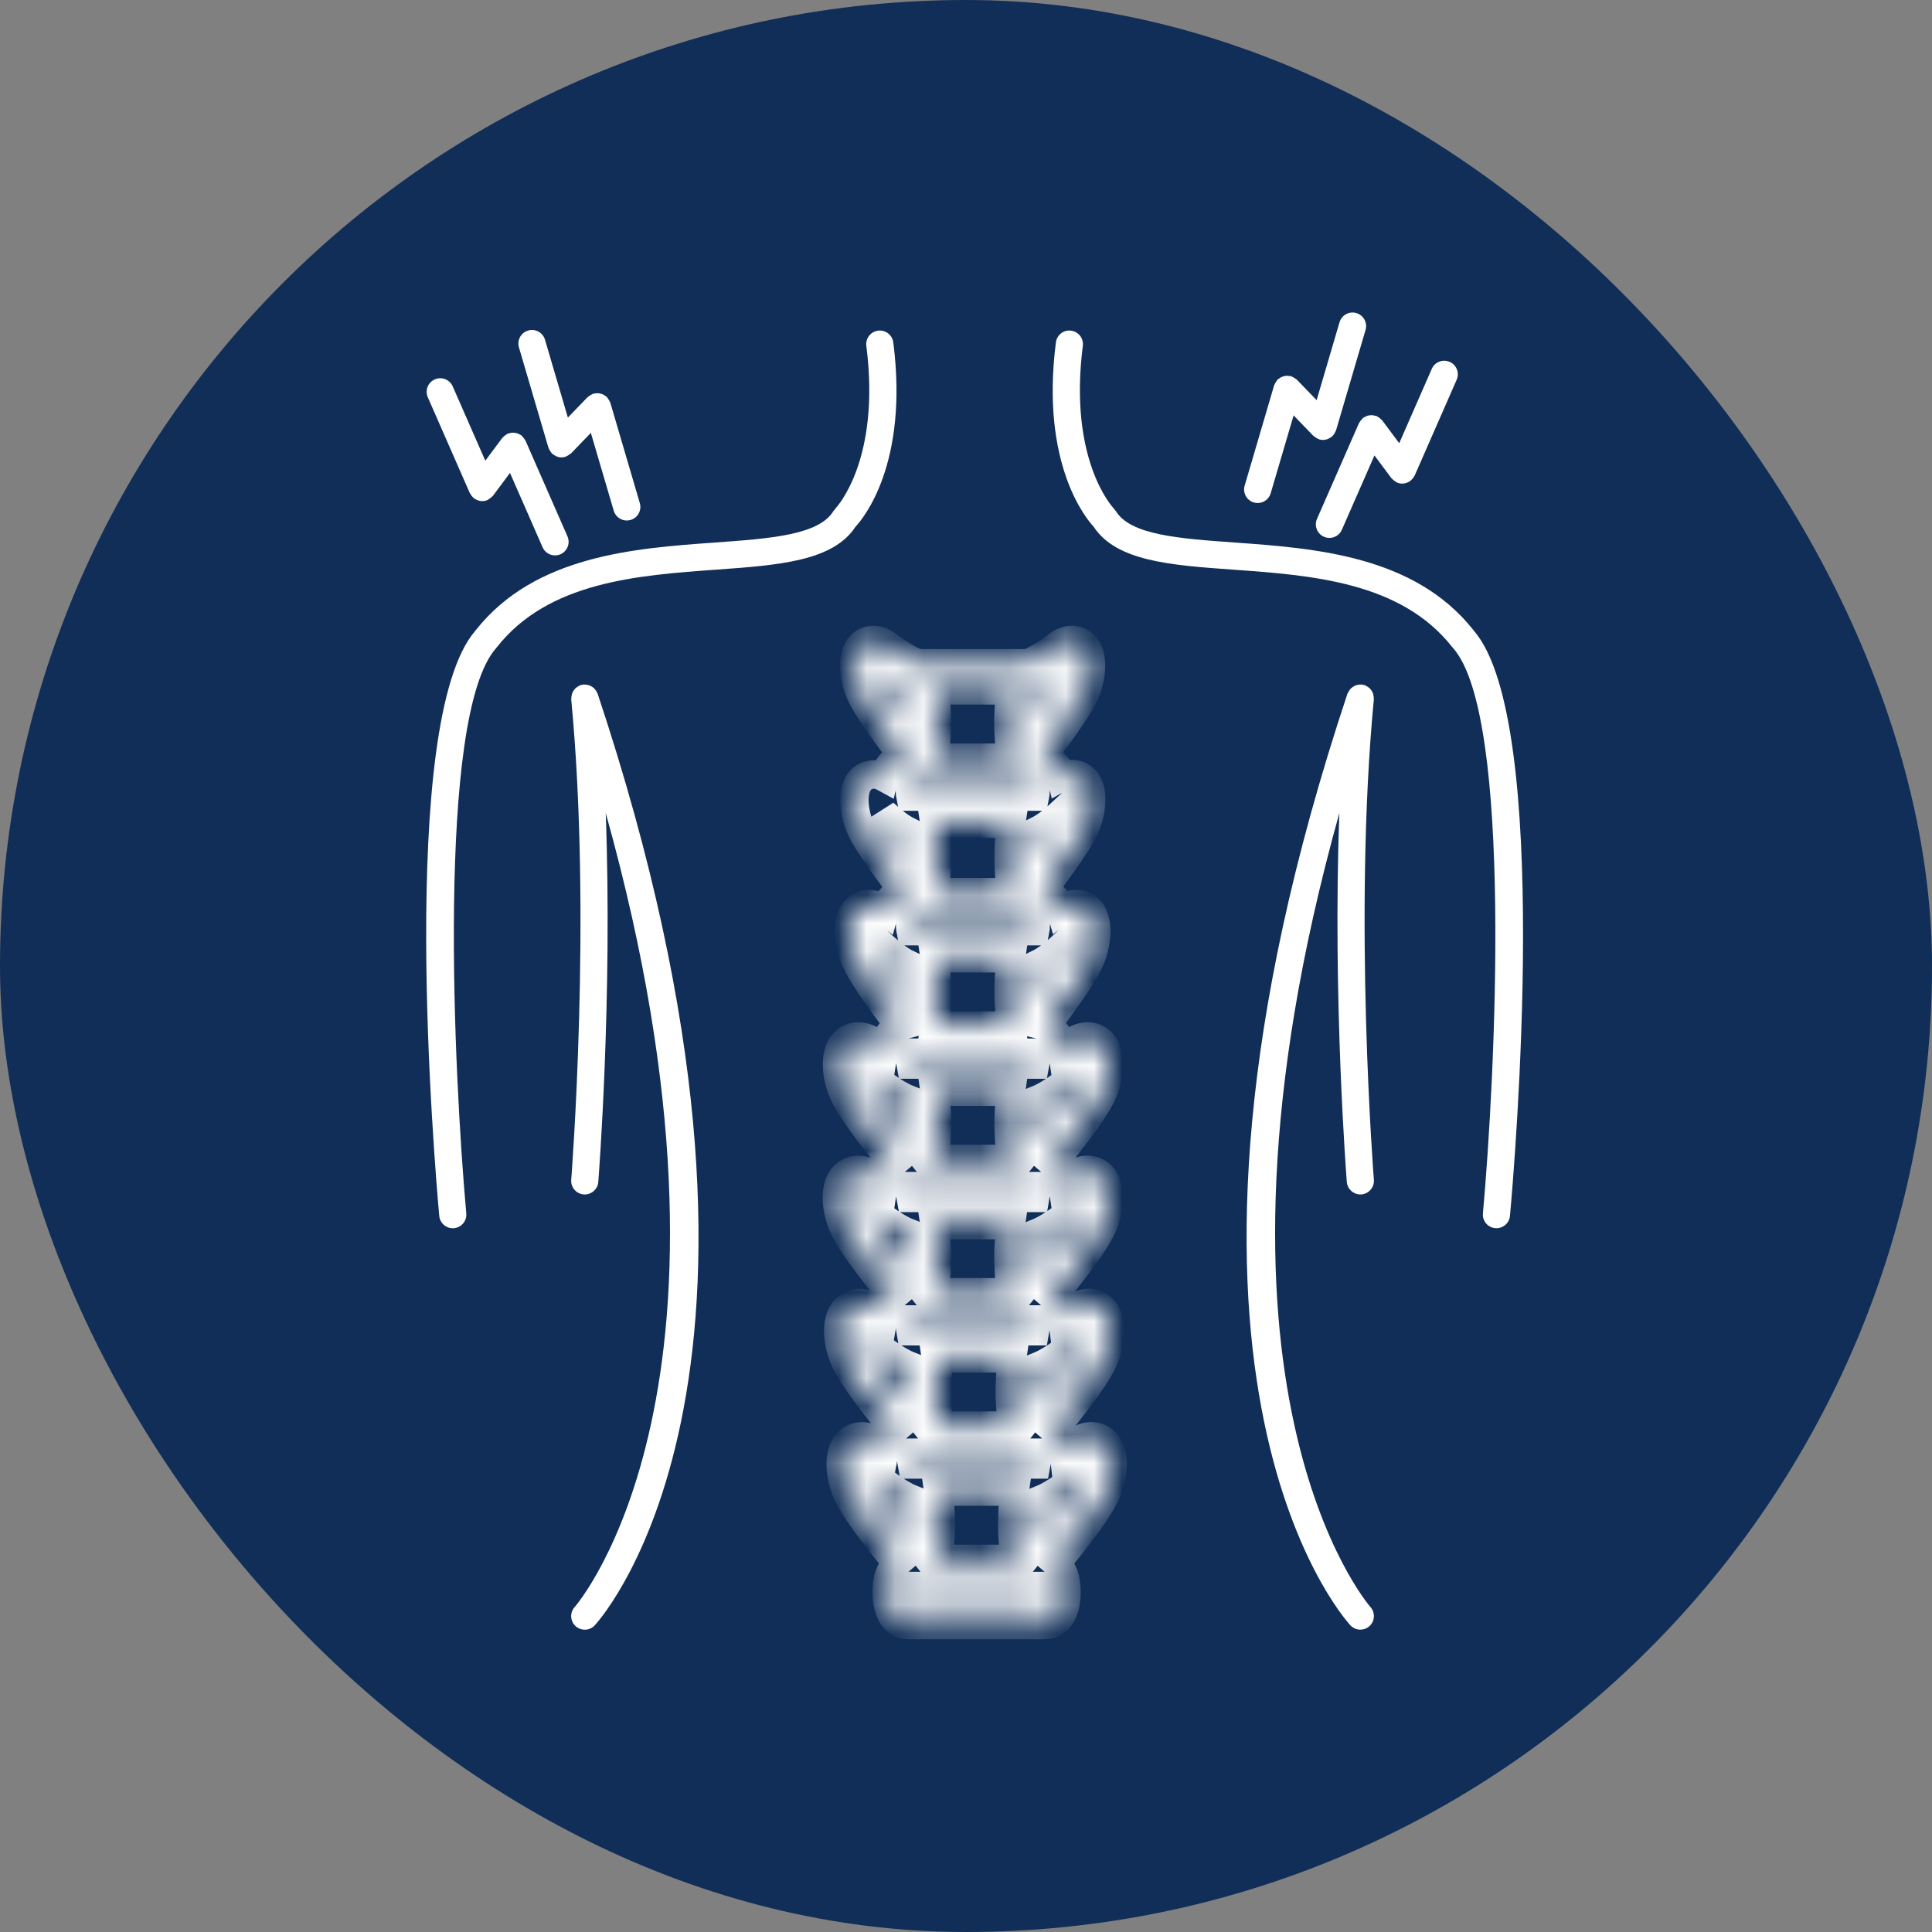 <svg width="68" height="68" viewBox="0 0 68 68" fill="none" xmlns="http://www.w3.org/2000/svg">
<rect x="0" y="0" width="68" height="68" fill="#808080" stroke="none"/>
<rect width="68" height="68" rx="34" fill="#102E57"/>
<path d="M21.015 24.381C21.002 24.35 20.985 24.321 20.965 24.294C20.949 24.27 20.932 24.248 20.911 24.228C20.889 24.207 20.866 24.19 20.84 24.173C20.813 24.156 20.787 24.14 20.757 24.128C20.732 24.118 20.706 24.112 20.679 24.106C20.645 24.099 20.611 24.094 20.575 24.095C20.561 24.095 20.549 24.09 20.536 24.091C20.517 24.093 20.502 24.103 20.484 24.107C20.466 24.111 20.448 24.107 20.43 24.113C20.417 24.118 20.408 24.128 20.395 24.134C20.364 24.147 20.337 24.163 20.311 24.182C20.286 24.2 20.263 24.217 20.242 24.238C20.221 24.261 20.203 24.285 20.187 24.31C20.17 24.336 20.155 24.361 20.144 24.39C20.132 24.418 20.126 24.446 20.12 24.476C20.114 24.508 20.11 24.538 20.11 24.571C20.11 24.586 20.104 24.599 20.105 24.613C20.835 32.221 20.112 41.433 20.105 41.525C20.084 41.788 20.28 42.018 20.543 42.04C20.556 42.041 20.569 42.041 20.582 42.041C20.829 42.041 21.038 41.852 21.058 41.602C21.064 41.525 21.563 35.163 21.32 28.615C26.953 48.777 20.3 56.481 20.229 56.559C20.051 56.754 20.064 57.056 20.259 57.235C20.351 57.318 20.466 57.36 20.582 57.36C20.711 57.36 20.841 57.308 20.935 57.205C21.264 56.844 28.918 48.097 21.035 24.416C21.03 24.402 21.02 24.394 21.015 24.381Z" fill="white"/>
<path d="M47.403 41.6C47.423 41.85 47.632 42.04 47.879 42.04C47.892 42.04 47.905 42.04 47.918 42.039C48.181 42.017 48.377 41.787 48.356 41.524C48.349 41.432 47.625 32.223 48.355 24.612C48.357 24.598 48.351 24.585 48.351 24.572C48.352 24.538 48.347 24.507 48.341 24.474C48.335 24.444 48.329 24.416 48.318 24.389C48.306 24.36 48.291 24.335 48.274 24.309C48.257 24.284 48.24 24.26 48.219 24.238C48.198 24.217 48.176 24.199 48.151 24.182C48.123 24.163 48.097 24.146 48.066 24.133C48.053 24.127 48.044 24.117 48.03 24.113C48.013 24.107 47.995 24.11 47.977 24.106C47.959 24.102 47.944 24.092 47.926 24.09C47.912 24.09 47.899 24.095 47.886 24.095C47.851 24.094 47.817 24.099 47.783 24.106C47.757 24.111 47.733 24.117 47.709 24.127C47.676 24.14 47.646 24.157 47.617 24.177C47.595 24.191 47.575 24.206 47.556 24.223C47.532 24.246 47.512 24.272 47.492 24.3C47.475 24.325 47.461 24.349 47.448 24.377C47.442 24.391 47.431 24.401 47.426 24.415C39.545 48.096 47.197 56.843 47.527 57.203C47.621 57.306 47.75 57.358 47.879 57.358C47.993 57.358 48.109 57.317 48.2 57.234C48.395 57.057 48.41 56.755 48.233 56.56C48.162 56.48 41.509 48.777 47.141 28.616C46.898 35.164 47.397 41.524 47.403 41.6Z" fill="white"/>
<path d="M51.877 22.201C51.876 22.199 51.876 22.196 51.874 22.194C51.868 22.188 51.864 22.182 51.858 22.176C51.857 22.175 51.855 22.172 51.854 22.17L51.852 22.169C49.776 19.551 46.272 19.297 43.454 19.095C41.484 18.954 39.782 18.832 39.269 17.981C39.258 17.963 39.239 17.952 39.227 17.936C39.215 17.921 39.21 17.904 39.196 17.89C39.181 17.874 37.596 16.212 38.112 12.172C38.145 11.911 37.961 11.671 37.699 11.638C37.436 11.602 37.198 11.789 37.164 12.051C36.615 16.348 38.242 18.269 38.492 18.537C39.288 19.752 41.188 19.891 43.385 20.049C46.162 20.248 49.309 20.474 51.121 22.784C51.124 22.787 51.129 22.789 51.132 22.793C51.136 22.797 51.137 22.803 51.141 22.807C53.267 25.189 52.623 37.98 52.194 42.708C52.17 42.971 52.364 43.203 52.627 43.227C52.642 43.229 52.657 43.229 52.671 43.229C52.916 43.229 53.124 43.042 53.146 42.794C53.308 41.018 54.634 25.389 51.877 22.201Z" fill="white"/>
<path d="M30.113 18.537C30.364 18.27 31.991 16.349 31.441 12.051C31.407 11.789 31.166 11.604 30.906 11.638C30.644 11.671 30.459 11.911 30.492 12.173C31.01 16.213 29.425 17.874 29.412 17.888C29.397 17.902 29.391 17.921 29.378 17.938C29.366 17.954 29.348 17.964 29.338 17.982C28.825 18.832 27.123 18.955 25.152 19.096C22.334 19.298 18.829 19.551 16.754 22.17L16.752 22.171C16.751 22.172 16.75 22.175 16.748 22.177C16.743 22.183 16.738 22.188 16.733 22.195C16.731 22.197 16.731 22.2 16.729 22.202C13.972 25.389 15.299 41.018 15.46 42.795C15.482 43.043 15.69 43.23 15.935 43.23C15.95 43.23 15.964 43.229 15.979 43.228C16.241 43.204 16.436 42.972 16.412 42.709C15.983 37.981 15.339 25.189 17.465 22.808C17.469 22.803 17.47 22.798 17.474 22.793C17.477 22.79 17.482 22.788 17.485 22.784C19.296 20.474 22.444 20.248 25.221 20.049C27.418 19.891 29.318 19.752 30.113 18.537Z" fill="white"/>
<mask id="path-6-inside-1_3111_155" fill="white">
<path d="M37.693 50.865C37.689 50.868 37.688 50.872 37.684 50.875C37.681 50.878 37.677 50.879 37.674 50.882C37.597 50.952 37.518 51.022 37.439 51.09C37.4 50.744 37.276 50.479 37.096 50.324C37.651 49.643 38.466 48.605 38.735 48.078C38.736 48.076 38.736 48.075 38.736 48.073C39.044 47.576 39.286 46.495 38.79 46.042C38.643 45.907 38.235 45.653 37.605 46.173C37.602 46.176 37.6 46.18 37.597 46.183C37.594 46.186 37.59 46.187 37.587 46.19C37.522 46.249 37.455 46.309 37.387 46.367C37.345 46.033 37.226 45.78 37.052 45.632C37.606 44.951 38.42 43.915 38.689 43.389C38.689 43.388 38.689 43.386 38.69 43.385C38.997 42.888 39.24 41.806 38.743 41.352C38.596 41.219 38.189 40.963 37.559 41.483C37.555 41.486 37.554 41.491 37.551 41.494C37.547 41.496 37.543 41.497 37.54 41.5C37.49 41.547 37.437 41.592 37.386 41.638C37.339 41.322 37.224 41.082 37.056 40.939C37.611 40.258 38.425 39.222 38.694 38.696C38.695 38.695 38.694 38.693 38.695 38.691C39.003 38.193 39.244 37.112 38.748 36.659C38.602 36.526 38.193 36.271 37.563 36.792C37.56 36.795 37.558 36.799 37.555 36.802C37.552 36.805 37.548 36.806 37.545 36.808C37.493 36.856 37.439 36.903 37.386 36.949C37.321 36.492 37.112 36.187 36.808 36.115C37.271 35.508 38.058 34.442 38.304 33.919C38.305 33.917 38.305 33.915 38.306 33.913C38.544 33.476 38.802 32.38 38.286 31.962C38.154 31.856 37.813 31.674 37.342 32.037C37.231 31.642 36.992 31.402 36.667 31.402H36.645C37.046 30.88 37.897 29.747 38.148 29.215C38.15 29.213 38.15 29.211 38.15 29.208C38.372 28.797 38.609 27.772 38.12 27.375C38.031 27.303 37.744 27.128 37.349 27.349C37.245 26.924 36.997 26.669 36.66 26.669H36.653C37.06 26.139 37.894 25.025 38.142 24.499C38.143 24.497 38.143 24.494 38.144 24.492C38.366 24.08 38.602 23.054 38.114 22.659C38.009 22.574 37.637 22.346 37.133 22.782C37.132 22.784 37.13 22.784 37.129 22.784C36.755 23.057 36.289 23.322 36.145 23.345H32.322C32.18 23.324 31.713 23.058 31.337 22.784C31.337 22.784 31.335 22.784 31.334 22.782C30.831 22.348 30.458 22.575 30.352 22.659C29.864 23.054 30.1 24.08 30.322 24.492C30.323 24.494 30.322 24.497 30.323 24.499C30.572 25.025 31.406 26.138 31.813 26.669C31.478 26.669 31.226 26.934 31.122 27.363C30.731 27.149 30.448 27.321 30.359 27.394C29.87 27.789 30.107 28.816 30.329 29.227C30.33 29.229 30.33 29.232 30.331 29.234C30.579 29.759 31.414 30.872 31.821 31.402C31.499 31.402 31.255 31.65 31.144 32.048C30.666 31.67 30.318 31.855 30.186 31.962C29.67 32.38 29.928 33.475 30.166 33.913C30.167 33.914 30.167 33.917 30.168 33.919C30.414 34.443 31.203 35.511 31.665 36.119C31.373 36.198 31.168 36.505 31.102 36.947C31.05 36.901 30.997 36.856 30.947 36.809C30.944 36.806 30.939 36.806 30.936 36.803C30.933 36.8 30.932 36.795 30.928 36.793C30.299 36.271 29.89 36.526 29.744 36.66C29.247 37.113 29.489 38.194 29.797 38.692C29.797 38.694 29.797 38.695 29.798 38.697C30.066 39.224 30.881 40.26 31.436 40.941C31.266 41.085 31.149 41.329 31.102 41.644C31.048 41.596 30.994 41.549 30.941 41.501C30.938 41.498 30.934 41.497 30.931 41.495C30.928 41.491 30.927 41.487 30.923 41.484C30.294 40.965 29.886 41.219 29.738 41.353C29.242 41.807 29.485 42.888 29.792 43.385C29.792 43.387 29.792 43.388 29.793 43.389C30.061 43.917 30.876 44.953 31.431 45.634C31.269 45.771 31.155 46 31.104 46.294C31.065 46.26 31.026 46.226 30.988 46.191C30.985 46.188 30.98 46.187 30.977 46.184C30.974 46.181 30.973 46.177 30.97 46.174C30.341 45.653 29.932 45.908 29.785 46.042C29.289 46.495 29.531 47.576 29.838 48.075C29.839 48.076 29.839 48.078 29.839 48.079C30.107 48.606 30.923 49.642 31.477 50.323C31.321 50.456 31.209 50.674 31.156 50.955C31.129 50.93 31.101 50.907 31.075 50.883C31.072 50.88 31.067 50.879 31.065 50.876C31.062 50.873 31.06 50.869 31.056 50.866C30.427 50.345 30.018 50.6 29.872 50.735C29.376 51.188 29.617 52.268 29.925 52.766C29.926 52.767 29.925 52.769 29.926 52.771C30.195 53.298 31.01 54.335 31.564 55.016C31.342 55.205 31.206 55.564 31.206 56.031C31.206 56.738 31.497 57.196 31.949 57.196H36.795C37.246 57.196 37.538 56.739 37.538 56.031C37.538 55.566 37.403 55.207 37.182 55.018C37.737 54.337 38.553 53.298 38.822 52.771C38.823 52.769 38.822 52.767 38.823 52.766C39.131 52.268 39.372 51.188 38.876 50.734C38.73 50.599 38.322 50.343 37.693 50.865ZM38.106 47.008C38.079 47.208 38.015 47.446 37.915 47.59C37.909 47.599 37.908 47.61 37.903 47.619C37.897 47.629 37.889 47.635 37.883 47.645C37.689 48.027 37.06 48.845 36.52 49.515C36.489 49.106 36.483 48.608 36.549 48.087C37.071 47.878 37.685 47.385 38.106 47.008ZM38.059 42.318C38.032 42.518 37.968 42.756 37.868 42.9C37.862 42.91 37.861 42.92 37.856 42.93C37.851 42.939 37.842 42.945 37.837 42.954C37.642 43.337 37.012 44.155 36.473 44.826C36.441 44.417 36.436 43.918 36.503 43.394C37.045 43.175 37.685 42.652 38.059 42.318ZM33.029 52.501H35.709C35.567 53.442 35.637 54.315 35.717 54.867H33.022C33.102 54.315 33.172 53.442 33.029 52.501ZM32.095 51.545C32.084 51.489 32.075 51.423 32.075 51.337C32.075 51.252 32.084 51.186 32.095 51.13H36.476C36.487 51.185 36.496 51.252 36.496 51.338C36.496 51.424 36.487 51.489 36.476 51.545H32.095ZM32.894 28.995H35.587C35.437 29.951 35.507 30.841 35.588 31.401H32.893C32.974 30.841 33.044 29.951 32.894 28.995ZM36.434 32.357C36.445 32.413 36.454 32.479 36.454 32.566C36.454 32.652 36.445 32.718 36.434 32.774H32.053C32.042 32.718 32.033 32.651 32.033 32.565C32.033 32.479 32.042 32.413 32.053 32.357H36.434ZM32.9 33.729H35.581C35.438 34.67 35.508 35.544 35.588 36.096H32.893C32.972 35.544 33.042 34.67 32.9 33.729ZM32.053 37.052H36.434C36.445 37.108 36.454 37.175 36.454 37.261C36.454 37.347 36.445 37.413 36.434 37.469H32.053C32.042 37.413 32.033 37.346 32.033 37.261C32.033 37.175 32.042 37.108 32.053 37.052ZM32.9 38.425H35.58C35.438 39.366 35.508 40.239 35.588 40.791H32.892C32.972 40.239 33.042 39.366 32.9 38.425ZM32.053 41.747H36.434C36.445 41.803 36.454 41.87 36.454 41.957C36.454 42.042 36.445 42.108 36.435 42.164H32.053C32.042 42.108 32.033 42.042 32.033 41.956C32.033 41.87 32.042 41.803 32.053 41.747ZM32.896 43.119H35.575C35.433 44.06 35.503 44.932 35.584 45.484H32.888C32.968 44.932 33.038 44.06 32.896 43.119ZM32.048 46.44H36.429C36.439 46.496 36.449 46.562 36.449 46.648C36.449 46.734 36.439 46.8 36.429 46.855H32.048C32.038 46.8 32.029 46.733 32.029 46.647C32.029 46.562 32.038 46.496 32.048 46.44ZM32.943 47.811H35.622C35.48 48.751 35.55 49.623 35.63 50.174H32.935C33.015 49.623 33.085 48.751 32.943 47.811ZM38.064 37.626C38.037 37.826 37.973 38.064 37.874 38.208C37.867 38.217 37.867 38.227 37.862 38.237C37.856 38.246 37.847 38.252 37.842 38.262C37.647 38.645 37.018 39.462 36.478 40.132C36.447 39.723 36.441 39.226 36.507 38.705C37.028 38.496 37.642 38.003 38.064 37.626ZM37.585 33.121C37.556 33.252 37.515 33.38 37.463 33.466C37.458 33.474 37.458 33.483 37.454 33.49C37.45 33.498 37.443 33.502 37.439 33.51C37.295 33.816 36.867 34.429 36.456 34.987C36.45 34.662 36.464 34.304 36.515 33.938C36.861 33.772 37.243 33.451 37.585 33.121ZM37.377 28.598C37.358 28.659 37.335 28.718 37.308 28.762C37.303 28.769 37.304 28.778 37.299 28.785C37.295 28.793 37.288 28.797 37.284 28.805C37.161 29.066 36.809 29.575 36.454 30.06C36.458 29.799 36.476 29.521 36.516 29.236C36.795 29.098 37.098 28.858 37.377 28.598ZM36.558 24.212C36.84 24.108 37.147 23.927 37.403 23.757C37.378 23.866 37.346 23.974 37.302 24.047C37.297 24.054 37.297 24.062 37.293 24.07C37.289 24.078 37.282 24.082 37.278 24.09C37.154 24.352 36.802 24.86 36.448 25.346C36.451 24.99 36.482 24.603 36.558 24.212ZM32.893 24.3H35.573C35.431 25.241 35.501 26.116 35.581 26.668H32.886C32.966 26.116 33.036 25.241 32.893 24.3ZM32.046 27.623H36.427C36.438 27.679 36.447 27.745 36.447 27.831C36.447 27.917 36.438 27.983 36.427 28.039H32.046C32.035 27.984 32.026 27.917 32.026 27.831C32.026 27.745 32.035 27.679 32.046 27.623ZM31.188 24.09C31.185 24.082 31.177 24.078 31.173 24.07C31.169 24.063 31.169 24.054 31.165 24.047C31.12 23.974 31.088 23.867 31.064 23.757C31.32 23.927 31.627 24.108 31.909 24.212C31.985 24.603 32.015 24.989 32.019 25.346C31.664 24.86 31.312 24.352 31.188 24.09ZM31.195 28.824C31.191 28.816 31.185 28.812 31.181 28.804C31.177 28.796 31.177 28.788 31.172 28.781C31.145 28.737 31.123 28.678 31.103 28.617C31.383 28.878 31.686 29.119 31.967 29.257C32.006 29.541 32.022 29.817 32.025 30.078C31.671 29.593 31.319 29.084 31.195 28.824ZM31.033 33.51C31.029 33.502 31.022 33.497 31.017 33.49C31.014 33.482 31.014 33.473 31.009 33.466C30.957 33.38 30.916 33.252 30.887 33.121C31.231 33.454 31.618 33.777 31.966 33.941C32.017 34.312 32.031 34.672 32.024 34.999C31.611 34.438 31.177 33.818 31.033 33.51ZM30.65 38.261C30.645 38.251 30.636 38.246 30.631 38.236C30.625 38.227 30.624 38.216 30.618 38.207C30.519 38.063 30.454 37.825 30.427 37.625C30.846 37.998 31.455 38.487 31.972 38.691C32.039 39.211 32.034 39.709 32.003 40.119C31.466 39.451 30.844 38.642 30.65 38.261ZM30.645 42.954C30.641 42.944 30.632 42.938 30.626 42.929C30.62 42.919 30.62 42.909 30.613 42.9C30.514 42.755 30.449 42.517 30.423 42.317C30.841 42.691 31.45 43.181 31.967 43.384C32.034 43.904 32.03 44.401 31.998 44.811C31.461 44.144 30.839 43.334 30.645 42.954ZM30.692 47.644C30.688 47.634 30.678 47.628 30.673 47.619C30.667 47.609 30.666 47.599 30.66 47.59C30.561 47.445 30.496 47.207 30.47 47.007C30.888 47.381 31.497 47.87 32.014 48.073C32.081 48.594 32.076 49.091 32.045 49.501C31.509 48.834 30.886 48.024 30.692 47.644ZM32.133 54.194C31.596 53.526 30.973 52.716 30.779 52.336C30.774 52.325 30.765 52.32 30.759 52.31C30.754 52.301 30.753 52.291 30.747 52.282C30.651 52.141 30.586 51.902 30.558 51.7C30.976 52.074 31.585 52.563 32.101 52.767C32.169 53.287 32.163 53.784 32.133 54.194ZM36.563 56.238H32.182C32.172 56.182 32.162 56.115 32.162 56.029C32.162 55.944 32.171 55.878 32.181 55.822H36.563C36.573 55.877 36.582 55.944 36.582 56.03C36.582 56.116 36.574 56.183 36.563 56.238ZM38.002 52.282C37.996 52.291 37.996 52.301 37.99 52.31C37.985 52.32 37.975 52.325 37.97 52.336C37.776 52.719 37.146 53.536 36.607 54.207C36.576 53.798 36.57 53.3 36.636 52.779C37.157 52.572 37.77 52.079 38.191 51.702C38.164 51.903 38.098 52.142 38.002 52.282Z"/>
</mask>
<path d="M37.693 50.865C37.689 50.868 37.688 50.872 37.684 50.875C37.681 50.878 37.677 50.879 37.674 50.882C37.597 50.952 37.518 51.022 37.439 51.09C37.4 50.744 37.276 50.479 37.096 50.324C37.651 49.643 38.466 48.605 38.735 48.078C38.736 48.076 38.736 48.075 38.736 48.073C39.044 47.576 39.286 46.495 38.79 46.042C38.643 45.907 38.235 45.653 37.605 46.173C37.602 46.176 37.6 46.18 37.597 46.183C37.594 46.186 37.59 46.187 37.587 46.19C37.522 46.249 37.455 46.309 37.387 46.367C37.345 46.033 37.226 45.78 37.052 45.632C37.606 44.951 38.42 43.915 38.689 43.389C38.689 43.388 38.689 43.386 38.69 43.385C38.997 42.888 39.24 41.806 38.743 41.352C38.596 41.219 38.189 40.963 37.559 41.483C37.555 41.486 37.554 41.491 37.551 41.494C37.547 41.496 37.543 41.497 37.54 41.5C37.49 41.547 37.437 41.592 37.386 41.638C37.339 41.322 37.224 41.082 37.056 40.939C37.611 40.258 38.425 39.222 38.694 38.696C38.695 38.695 38.694 38.693 38.695 38.691C39.003 38.193 39.244 37.112 38.748 36.659C38.602 36.526 38.193 36.271 37.563 36.792C37.56 36.795 37.558 36.799 37.555 36.802C37.552 36.805 37.548 36.806 37.545 36.808C37.493 36.856 37.439 36.903 37.386 36.949C37.321 36.492 37.112 36.187 36.808 36.115C37.271 35.508 38.058 34.442 38.304 33.919C38.305 33.917 38.305 33.915 38.306 33.913C38.544 33.476 38.802 32.38 38.286 31.962C38.154 31.856 37.813 31.674 37.342 32.037C37.231 31.642 36.992 31.402 36.667 31.402H36.645C37.046 30.88 37.897 29.747 38.148 29.215C38.15 29.213 38.15 29.211 38.15 29.208C38.372 28.797 38.609 27.772 38.12 27.375C38.031 27.303 37.744 27.128 37.349 27.349C37.245 26.924 36.997 26.669 36.66 26.669H36.653C37.06 26.139 37.894 25.025 38.142 24.499C38.143 24.497 38.143 24.494 38.144 24.492C38.366 24.08 38.602 23.054 38.114 22.659C38.009 22.574 37.637 22.346 37.133 22.782C37.132 22.784 37.13 22.784 37.129 22.784C36.755 23.057 36.289 23.322 36.145 23.345H32.322C32.18 23.324 31.713 23.058 31.337 22.784C31.337 22.784 31.335 22.784 31.334 22.782C30.831 22.348 30.458 22.575 30.352 22.659C29.864 23.054 30.1 24.08 30.322 24.492C30.323 24.494 30.322 24.497 30.323 24.499C30.572 25.025 31.406 26.138 31.813 26.669C31.478 26.669 31.226 26.934 31.122 27.363C30.731 27.149 30.448 27.321 30.359 27.394C29.87 27.789 30.107 28.816 30.329 29.227C30.33 29.229 30.33 29.232 30.331 29.234C30.579 29.759 31.414 30.872 31.821 31.402C31.499 31.402 31.255 31.65 31.144 32.048C30.666 31.67 30.318 31.855 30.186 31.962C29.67 32.38 29.928 33.475 30.166 33.913C30.167 33.914 30.167 33.917 30.168 33.919C30.414 34.443 31.203 35.511 31.665 36.119C31.373 36.198 31.168 36.505 31.102 36.947C31.05 36.901 30.997 36.856 30.947 36.809C30.944 36.806 30.939 36.806 30.936 36.803C30.933 36.8 30.932 36.795 30.928 36.793C30.299 36.271 29.89 36.526 29.744 36.66C29.247 37.113 29.489 38.194 29.797 38.692C29.797 38.694 29.797 38.695 29.798 38.697C30.066 39.224 30.881 40.26 31.436 40.941C31.266 41.085 31.149 41.329 31.102 41.644C31.048 41.596 30.994 41.549 30.941 41.501C30.938 41.498 30.934 41.497 30.931 41.495C30.928 41.491 30.927 41.487 30.923 41.484C30.294 40.965 29.886 41.219 29.738 41.353C29.242 41.807 29.485 42.888 29.792 43.385C29.792 43.387 29.792 43.388 29.793 43.389C30.061 43.917 30.876 44.953 31.431 45.634C31.269 45.771 31.155 46 31.104 46.294C31.065 46.26 31.026 46.226 30.988 46.191C30.985 46.188 30.98 46.187 30.977 46.184C30.974 46.181 30.973 46.177 30.97 46.174C30.341 45.653 29.932 45.908 29.785 46.042C29.289 46.495 29.531 47.576 29.838 48.075C29.839 48.076 29.839 48.078 29.839 48.079C30.107 48.606 30.923 49.642 31.477 50.323C31.321 50.456 31.209 50.674 31.156 50.955C31.129 50.93 31.101 50.907 31.075 50.883C31.072 50.88 31.067 50.879 31.065 50.876C31.062 50.873 31.06 50.869 31.056 50.866C30.427 50.345 30.018 50.6 29.872 50.735C29.376 51.188 29.617 52.268 29.925 52.766C29.926 52.767 29.925 52.769 29.926 52.771C30.195 53.298 31.01 54.335 31.564 55.016C31.342 55.205 31.206 55.564 31.206 56.031C31.206 56.738 31.497 57.196 31.949 57.196H36.795C37.246 57.196 37.538 56.739 37.538 56.031C37.538 55.566 37.403 55.207 37.182 55.018C37.737 54.337 38.553 53.298 38.822 52.771C38.823 52.769 38.822 52.767 38.823 52.766C39.131 52.268 39.372 51.188 38.876 50.734C38.73 50.599 38.322 50.343 37.693 50.865ZM38.106 47.008C38.079 47.208 38.015 47.446 37.915 47.59C37.909 47.599 37.908 47.61 37.903 47.619C37.897 47.629 37.889 47.635 37.883 47.645C37.689 48.027 37.06 48.845 36.52 49.515C36.489 49.106 36.483 48.608 36.549 48.087C37.071 47.878 37.685 47.385 38.106 47.008ZM38.059 42.318C38.032 42.518 37.968 42.756 37.868 42.9C37.862 42.91 37.861 42.92 37.856 42.93C37.851 42.939 37.842 42.945 37.837 42.954C37.642 43.337 37.012 44.155 36.473 44.826C36.441 44.417 36.436 43.918 36.503 43.394C37.045 43.175 37.685 42.652 38.059 42.318ZM33.029 52.501H35.709C35.567 53.442 35.637 54.315 35.717 54.867H33.022C33.102 54.315 33.172 53.442 33.029 52.501ZM32.095 51.545C32.084 51.489 32.075 51.423 32.075 51.337C32.075 51.252 32.084 51.186 32.095 51.13H36.476C36.487 51.185 36.496 51.252 36.496 51.338C36.496 51.424 36.487 51.489 36.476 51.545H32.095ZM32.894 28.995H35.587C35.437 29.951 35.507 30.841 35.588 31.401H32.893C32.974 30.841 33.044 29.951 32.894 28.995ZM36.434 32.357C36.445 32.413 36.454 32.479 36.454 32.566C36.454 32.652 36.445 32.718 36.434 32.774H32.053C32.042 32.718 32.033 32.651 32.033 32.565C32.033 32.479 32.042 32.413 32.053 32.357H36.434ZM32.9 33.729H35.581C35.438 34.67 35.508 35.544 35.588 36.096H32.893C32.972 35.544 33.042 34.67 32.9 33.729ZM32.053 37.052H36.434C36.445 37.108 36.454 37.175 36.454 37.261C36.454 37.347 36.445 37.413 36.434 37.469H32.053C32.042 37.413 32.033 37.346 32.033 37.261C32.033 37.175 32.042 37.108 32.053 37.052ZM32.9 38.425H35.58C35.438 39.366 35.508 40.239 35.588 40.791H32.892C32.972 40.239 33.042 39.366 32.9 38.425ZM32.053 41.747H36.434C36.445 41.803 36.454 41.87 36.454 41.957C36.454 42.042 36.445 42.108 36.435 42.164H32.053C32.042 42.108 32.033 42.042 32.033 41.956C32.033 41.87 32.042 41.803 32.053 41.747ZM32.896 43.119H35.575C35.433 44.06 35.503 44.932 35.584 45.484H32.888C32.968 44.932 33.038 44.06 32.896 43.119ZM32.048 46.44H36.429C36.439 46.496 36.449 46.562 36.449 46.648C36.449 46.734 36.439 46.8 36.429 46.855H32.048C32.038 46.8 32.029 46.733 32.029 46.647C32.029 46.562 32.038 46.496 32.048 46.44ZM32.943 47.811H35.622C35.48 48.751 35.55 49.623 35.63 50.174H32.935C33.015 49.623 33.085 48.751 32.943 47.811ZM38.064 37.626C38.037 37.826 37.973 38.064 37.874 38.208C37.867 38.217 37.867 38.227 37.862 38.237C37.856 38.246 37.847 38.252 37.842 38.262C37.647 38.645 37.018 39.462 36.478 40.132C36.447 39.723 36.441 39.226 36.507 38.705C37.028 38.496 37.642 38.003 38.064 37.626ZM37.585 33.121C37.556 33.252 37.515 33.38 37.463 33.466C37.458 33.474 37.458 33.483 37.454 33.49C37.45 33.498 37.443 33.502 37.439 33.51C37.295 33.816 36.867 34.429 36.456 34.987C36.45 34.662 36.464 34.304 36.515 33.938C36.861 33.772 37.243 33.451 37.585 33.121ZM37.377 28.598C37.358 28.659 37.335 28.718 37.308 28.762C37.303 28.769 37.304 28.778 37.299 28.785C37.295 28.793 37.288 28.797 37.284 28.805C37.161 29.066 36.809 29.575 36.454 30.06C36.458 29.799 36.476 29.521 36.516 29.236C36.795 29.098 37.098 28.858 37.377 28.598ZM36.558 24.212C36.84 24.108 37.147 23.927 37.403 23.757C37.378 23.866 37.346 23.974 37.302 24.047C37.297 24.054 37.297 24.062 37.293 24.07C37.289 24.078 37.282 24.082 37.278 24.09C37.154 24.352 36.802 24.86 36.448 25.346C36.451 24.99 36.482 24.603 36.558 24.212ZM32.893 24.3H35.573C35.431 25.241 35.501 26.116 35.581 26.668H32.886C32.966 26.116 33.036 25.241 32.893 24.3ZM32.046 27.623H36.427C36.438 27.679 36.447 27.745 36.447 27.831C36.447 27.917 36.438 27.983 36.427 28.039H32.046C32.035 27.984 32.026 27.917 32.026 27.831C32.026 27.745 32.035 27.679 32.046 27.623ZM31.188 24.09C31.185 24.082 31.177 24.078 31.173 24.07C31.169 24.063 31.169 24.054 31.165 24.047C31.12 23.974 31.088 23.867 31.064 23.757C31.32 23.927 31.627 24.108 31.909 24.212C31.985 24.603 32.015 24.989 32.019 25.346C31.664 24.86 31.312 24.352 31.188 24.09ZM31.195 28.824C31.191 28.816 31.185 28.812 31.181 28.804C31.177 28.796 31.177 28.788 31.172 28.781C31.145 28.737 31.123 28.678 31.103 28.617C31.383 28.878 31.686 29.119 31.967 29.257C32.006 29.541 32.022 29.817 32.025 30.078C31.671 29.593 31.319 29.084 31.195 28.824ZM31.033 33.51C31.029 33.502 31.022 33.497 31.017 33.49C31.014 33.482 31.014 33.473 31.009 33.466C30.957 33.38 30.916 33.252 30.887 33.121C31.231 33.454 31.618 33.777 31.966 33.941C32.017 34.312 32.031 34.672 32.024 34.999C31.611 34.438 31.177 33.818 31.033 33.51ZM30.65 38.261C30.645 38.251 30.636 38.246 30.631 38.236C30.625 38.227 30.624 38.216 30.618 38.207C30.519 38.063 30.454 37.825 30.427 37.625C30.846 37.998 31.455 38.487 31.972 38.691C32.039 39.211 32.034 39.709 32.003 40.119C31.466 39.451 30.844 38.642 30.65 38.261ZM30.645 42.954C30.641 42.944 30.632 42.938 30.626 42.929C30.62 42.919 30.62 42.909 30.613 42.9C30.514 42.755 30.449 42.517 30.423 42.317C30.841 42.691 31.45 43.181 31.967 43.384C32.034 43.904 32.03 44.401 31.998 44.811C31.461 44.144 30.839 43.334 30.645 42.954ZM30.692 47.644C30.688 47.634 30.678 47.628 30.673 47.619C30.667 47.609 30.666 47.599 30.66 47.59C30.561 47.445 30.496 47.207 30.47 47.007C30.888 47.381 31.497 47.87 32.014 48.073C32.081 48.594 32.076 49.091 32.045 49.501C31.509 48.834 30.886 48.024 30.692 47.644ZM32.133 54.194C31.596 53.526 30.973 52.716 30.779 52.336C30.774 52.325 30.765 52.32 30.759 52.31C30.754 52.301 30.753 52.291 30.747 52.282C30.651 52.141 30.586 51.902 30.558 51.7C30.976 52.074 31.585 52.563 32.101 52.767C32.169 53.287 32.163 53.784 32.133 54.194ZM36.563 56.238H32.182C32.172 56.182 32.162 56.115 32.162 56.029C32.162 55.944 32.171 55.878 32.181 55.822H36.563C36.573 55.877 36.582 55.944 36.582 56.03C36.582 56.116 36.574 56.183 36.563 56.238ZM38.002 52.282C37.996 52.291 37.996 52.301 37.99 52.31C37.985 52.32 37.975 52.325 37.97 52.336C37.776 52.719 37.146 53.536 36.607 54.207C36.576 53.798 36.57 53.3 36.636 52.779C37.157 52.572 37.77 52.079 38.191 51.702C38.164 51.903 38.098 52.142 38.002 52.282Z" stroke="white" mask="url(#path-6-inside-1_3111_155)"/>
<path d="M19.302 15.755C19.305 15.766 19.312 15.774 19.316 15.784C19.323 15.804 19.333 15.822 19.343 15.841C19.362 15.876 19.383 15.908 19.409 15.937C19.418 15.946 19.42 15.957 19.429 15.965C19.436 15.971 19.444 15.973 19.451 15.979C19.482 16.006 19.516 16.027 19.553 16.045C19.568 16.052 19.581 16.062 19.597 16.068C19.649 16.087 19.703 16.099 19.76 16.099C19.805 16.099 19.85 16.093 19.895 16.079C19.904 16.077 19.91 16.07 19.918 16.068C19.947 16.058 19.972 16.041 19.999 16.025C20.028 16.007 20.057 15.991 20.082 15.968C20.088 15.962 20.098 15.96 20.104 15.953L20.796 15.236L21.602 17.977C21.663 18.185 21.854 18.32 22.06 18.32C22.105 18.32 22.15 18.313 22.196 18.3C22.449 18.226 22.594 17.96 22.519 17.706L21.482 14.177C21.479 14.167 21.472 14.161 21.469 14.152C21.458 14.123 21.442 14.097 21.425 14.07C21.408 14.041 21.392 14.013 21.37 13.99C21.364 13.983 21.362 13.974 21.355 13.968C21.34 13.954 21.321 13.948 21.305 13.936C21.278 13.916 21.252 13.897 21.222 13.883C21.194 13.87 21.165 13.862 21.135 13.855C21.106 13.848 21.078 13.841 21.048 13.84C21.014 13.838 20.981 13.843 20.948 13.849C20.928 13.852 20.909 13.848 20.889 13.854C20.88 13.856 20.874 13.863 20.865 13.866C20.835 13.877 20.808 13.894 20.78 13.911C20.753 13.927 20.726 13.943 20.702 13.965C20.695 13.971 20.686 13.973 20.68 13.98L19.987 14.697L19.182 11.957C19.107 11.704 18.843 11.559 18.588 11.634C18.335 11.708 18.19 11.974 18.265 12.227L19.302 15.755Z" fill="white"/>
<path d="M16.534 17.351C16.538 17.361 16.546 17.369 16.552 17.38C16.56 17.395 16.57 17.409 16.58 17.424C16.605 17.461 16.634 17.494 16.668 17.522C16.675 17.528 16.678 17.537 16.686 17.543C16.69 17.545 16.695 17.546 16.699 17.549C16.728 17.57 16.76 17.584 16.793 17.598C16.805 17.603 16.817 17.611 16.83 17.615C16.875 17.63 16.923 17.638 16.971 17.638C17.036 17.638 17.101 17.625 17.163 17.598C17.167 17.596 17.169 17.593 17.173 17.591C17.189 17.583 17.201 17.569 17.217 17.56C17.263 17.532 17.304 17.5 17.336 17.46C17.341 17.454 17.35 17.452 17.354 17.445L17.95 16.645L19.097 19.262C19.176 19.441 19.351 19.548 19.535 19.548C19.599 19.548 19.665 19.535 19.727 19.508C19.969 19.402 20.079 19.12 19.973 18.878L18.496 15.509C18.492 15.5 18.485 15.495 18.48 15.487C18.466 15.459 18.446 15.435 18.426 15.409C18.406 15.384 18.387 15.358 18.362 15.338C18.355 15.332 18.352 15.323 18.344 15.318C18.327 15.305 18.308 15.302 18.291 15.292C18.261 15.276 18.233 15.26 18.201 15.25C18.171 15.241 18.142 15.237 18.112 15.234C18.082 15.23 18.053 15.227 18.022 15.229C17.989 15.232 17.959 15.241 17.927 15.25C17.907 15.256 17.887 15.255 17.868 15.263C17.859 15.267 17.853 15.274 17.845 15.279C17.817 15.293 17.794 15.313 17.769 15.332C17.743 15.353 17.718 15.372 17.697 15.398C17.691 15.405 17.682 15.408 17.677 15.415L17.081 16.215L15.934 13.599C15.828 13.357 15.546 13.248 15.305 13.353C15.061 13.459 14.951 13.741 15.057 13.982L16.534 17.351Z" fill="white"/>
<path d="M44.131 17.686C44.177 17.699 44.221 17.705 44.266 17.705C44.473 17.705 44.663 17.57 44.724 17.362L45.531 14.621L46.223 15.338C46.23 15.345 46.238 15.347 46.246 15.353C46.27 15.376 46.299 15.393 46.328 15.41C46.355 15.426 46.38 15.443 46.41 15.453C46.418 15.456 46.424 15.463 46.432 15.465C46.478 15.479 46.523 15.485 46.567 15.485C46.624 15.485 46.679 15.473 46.731 15.453C46.746 15.447 46.76 15.438 46.774 15.431C46.811 15.413 46.846 15.392 46.877 15.365C46.885 15.359 46.893 15.357 46.899 15.35C46.908 15.342 46.911 15.331 46.919 15.323C46.945 15.294 46.966 15.262 46.984 15.228C46.995 15.208 47.005 15.189 47.013 15.169C47.017 15.159 47.023 15.152 47.026 15.142L48.063 11.613C48.138 11.359 47.993 11.094 47.74 11.019C47.484 10.945 47.221 11.09 47.147 11.343L46.341 14.084L45.648 13.367C45.642 13.359 45.632 13.357 45.626 13.351C45.602 13.329 45.575 13.313 45.547 13.297C45.519 13.28 45.493 13.263 45.463 13.252C45.454 13.249 45.448 13.242 45.439 13.24C45.419 13.234 45.4 13.238 45.38 13.235C45.347 13.229 45.314 13.225 45.279 13.226C45.249 13.227 45.221 13.235 45.191 13.242C45.162 13.249 45.134 13.256 45.106 13.269C45.075 13.283 45.048 13.303 45.02 13.323C45.004 13.335 44.986 13.341 44.971 13.355C44.965 13.361 44.962 13.37 44.957 13.376C44.934 13.4 44.918 13.428 44.902 13.456C44.885 13.484 44.868 13.51 44.858 13.54C44.854 13.548 44.848 13.554 44.845 13.563L43.808 17.093C43.733 17.345 43.878 17.611 44.131 17.686Z" fill="white"/>
<path d="M47.983 14.703C47.976 14.708 47.973 14.716 47.966 14.722C47.941 14.743 47.921 14.77 47.9 14.796C47.88 14.821 47.861 14.844 47.847 14.871C47.843 14.88 47.835 14.885 47.831 14.894L46.354 18.263C46.248 18.505 46.358 18.787 46.6 18.893C46.663 18.92 46.728 18.933 46.791 18.933C46.976 18.933 47.151 18.826 47.229 18.646L48.376 16.03L48.972 16.829C48.977 16.836 48.985 16.838 48.991 16.845C49.023 16.884 49.063 16.915 49.109 16.943C49.124 16.953 49.137 16.967 49.154 16.975C49.158 16.976 49.16 16.98 49.164 16.981C49.226 17.009 49.291 17.021 49.355 17.021C49.404 17.021 49.451 17.013 49.497 16.999C49.51 16.995 49.523 16.987 49.535 16.981C49.567 16.968 49.599 16.954 49.627 16.934C49.632 16.931 49.637 16.93 49.641 16.926C49.649 16.921 49.652 16.912 49.659 16.905C49.693 16.877 49.722 16.845 49.747 16.807C49.757 16.793 49.767 16.779 49.775 16.763C49.781 16.753 49.788 16.745 49.793 16.735L51.27 13.366C51.376 13.124 51.266 12.842 51.024 12.737C50.78 12.63 50.5 12.741 50.394 12.983L49.248 15.599L48.652 14.8C48.647 14.792 48.638 14.789 48.632 14.781C48.611 14.757 48.586 14.738 48.561 14.717C48.536 14.698 48.512 14.678 48.484 14.664C48.475 14.66 48.47 14.651 48.461 14.648C48.441 14.639 48.42 14.64 48.399 14.634C48.369 14.626 48.34 14.617 48.309 14.614C48.275 14.611 48.243 14.614 48.21 14.618C48.182 14.622 48.157 14.625 48.13 14.633C48.095 14.644 48.065 14.661 48.034 14.679C48.017 14.689 47.998 14.692 47.983 14.703Z" fill="white"/>
</svg>
